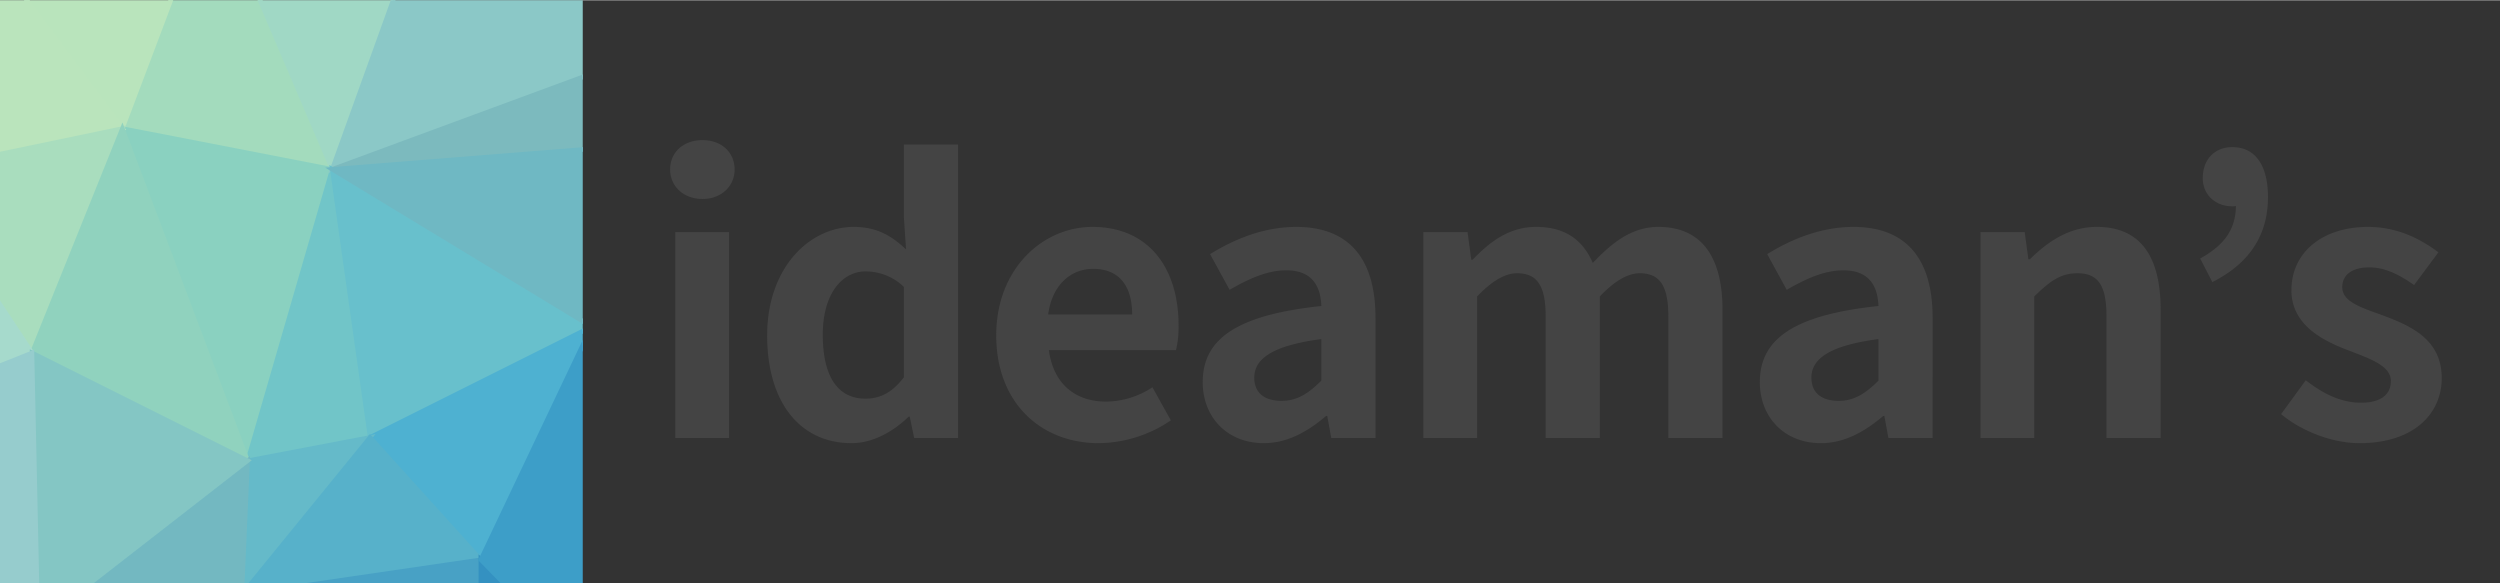 <?xml version="1.0" encoding="utf-8"?>
<!DOCTYPE svg PUBLIC "-//W3C//DTD SVG 1.1//EN" "http://www.w3.org/Graphics/SVG/1.1/DTD/svg11.dtd">
<svg xmlns="http://www.w3.org/2000/svg" width="240" height="56" viewBox="0 0 858 200">
  <rect x="0" y="0" width="858" height="200" fill="#333333" stroke="none"/>
  <defs>
    <style>
      .cls-1 {
        fill: #fff;
      }

      .cls-2 {
        fill: #444;
        fill-rule: evenodd;
      }
    </style>
  </defs>
  <svg width="200" height="200" xmlns="http://www.w3.org/2000/svg"><path d="M114,58L73,-38L42,44Z" fill="#a3dbbd" stroke="#a3dbbd" stroke-width="1.51"></path><path d="M114,58L145,-28L73,-38Z" fill="#a0d8c5" stroke="#a0d8c5" stroke-width="1.51"></path><path d="M73,-38L-2,-15L42,44Z" fill="#b9e4bc" stroke="#b9e4bc" stroke-width="1.51"></path><path d="M145,-28L81,-77L73,-38Z" fill="#acdecc" stroke="#acdecc" stroke-width="1.51"></path><path d="M81,-77L-2,-15L73,-38Z" fill="#bde5c4" stroke="#bde5c4" stroke-width="1.51"></path><path d="M42,44L85,158L114,58Z" fill="#8ad1c0" stroke="#8ad1c0" stroke-width="1.51"></path><path d="M-2,-15L-30,59L42,44Z" fill="#bae4bc" stroke="#bae4bc" stroke-width="1.51"></path><path d="M-30,59L11,121L42,44Z" fill="#a9ddbe" stroke="#a9ddbe" stroke-width="1.51"></path><path d="M81,-77L-33,-96L-2,-15Z" fill="#ccebcb" stroke="#ccebcb" stroke-width="1.51"></path><path d="M145,-28L130,-114L81,-77Z" fill="#acdcd3" stroke="#acdcd3" stroke-width="1.51"></path><path d="M85,158L127,150L114,58Z" fill="#71c5c8" stroke="#71c5c8" stroke-width="1.51"></path><path d="M114,58L236,13L145,-28Z" fill="#8bc8c7" stroke="#8bc8c7" stroke-width="1.51"></path><path d="M11,121L85,158L42,44Z" fill="#90d2be" stroke="#90d2be" stroke-width="1.51"></path><path d="M145,-28L190,-110L130,-114Z" fill="#a4d4da" stroke="#a4d4da" stroke-width="1.51"></path><path d="M240,48L236,13L114,58Z" fill="#7cbabe" stroke="#7cbabe" stroke-width="1.51"></path><path d="M127,150L203,112L114,58Z" fill="#68c0cc" stroke="#68c0cc" stroke-width="1.51"></path><path d="M203,112L240,48L114,58Z" fill="#6fb8c3" stroke="#6fb8c3" stroke-width="1.51"></path><path d="M-2,-15L-93,14L-30,59Z" fill="#c7e9c6" stroke="#c7e9c6" stroke-width="1.51"></path><path d="M130,-114L-33,-96L81,-77Z" fill="#c4e8cf" stroke="#c4e8cf" stroke-width="1.51"></path><path d="M236,13L190,-110L145,-28Z" fill="#94c4cc" stroke="#94c4cc" stroke-width="1.51"></path><path d="M-89,-67L-93,14L-2,-15Z" fill="#d7efd0" stroke="#d7efd0" stroke-width="1.51"></path><path d="M-30,59L-97,164L11,121Z" fill="#a6dacc" stroke="#a6dacc" stroke-width="1.51"></path><path d="M-93,14L-96,58L-30,59Z" fill="#c5e9c9" stroke="#c5e9c9" stroke-width="1.51"></path><path d="M127,150L165,192L203,112Z" fill="#4eb1d1" stroke="#4eb1d1" stroke-width="1.51"></path><path d="M85,158L83,204L127,150Z" fill="#65bac9" stroke="#65bac9" stroke-width="1.51"></path><path d="M13,214L83,204L85,158Z" fill="#73b8c1" stroke="#73b8c1" stroke-width="1.51"></path><path d="M13,214L85,158L11,121Z" fill="#84c6c4" stroke="#84c6c4" stroke-width="1.51"></path><path d="M-33,-96L-89,-67L-2,-15Z" fill="#daf1d3" stroke="#daf1d3" stroke-width="1.51"></path><path d="M-93,14L-89,-67L-96,58Z" fill="#d7efd2" stroke="#d7efd2" stroke-width="1.51"></path><path d="M83,204L165,192L127,150Z" fill="#57b1ca" stroke="#57b1ca" stroke-width="1.51"></path><path d="M203,112L280,78L240,48Z" fill="#62a5bb" stroke="#62a5bb" stroke-width="1.51"></path><path d="M314,116L280,78L203,112Z" fill="#5299ba" stroke="#5299ba" stroke-width="1.51"></path><path d="M240,48L313,6L236,13Z" fill="#77a5b6" stroke="#77a5b6" stroke-width="1.51"></path><path d="M236,13L295,-75L190,-110Z" fill="#8db3c7" stroke="#8db3c7" stroke-width="1.51"></path><path d="M-97,164L13,214L11,121Z" fill="#96cccd" stroke="#96cccd" stroke-width="1.51"></path><path d="M313,6L295,-75L236,13Z" fill="#81a2b6" stroke="#81a2b6" stroke-width="1.51"></path><path d="M280,78L313,6L240,48Z" fill="#6e9cae" stroke="#6e9cae" stroke-width="1.51"></path><path d="M-96,58L-97,164L-30,59Z" fill="#b3e1cf" stroke="#b3e1cf" stroke-width="1.51"></path><path d="M280,78L314,116L313,6Z" fill="#6090a7" stroke="#6090a7" stroke-width="1.51"></path><path d="M272,234L314,116L203,112Z" fill="#378fc0" stroke="#378fc0" stroke-width="1.51"></path><path d="M165,266L165,192L83,204Z" fill="#48a1c5" stroke="#48a1c5" stroke-width="1.51"></path><path d="M165,266L209,237L165,192Z" fill="#3491c1" stroke="#3491c1" stroke-width="1.51"></path><path d="M165,192L209,237L203,112Z" fill="#3d9ec8" stroke="#3d9ec8" stroke-width="1.51"></path><path d="M-96,58L-99,198L-97,164Z" fill="#abd9db" stroke="#abd9db" stroke-width="1.51"></path><path d="M-97,164L-99,198L13,214Z" fill="#97c5d0" stroke="#97c5d0" stroke-width="1.51"></path><path d="M61,312L165,266L83,204Z" fill="#539bbb" stroke="#539bbb" stroke-width="1.51"></path><path d="M4,282L83,204L13,214Z" fill="#78adb9" stroke="#78adb9" stroke-width="1.51"></path><path d="M-91,262L4,282L13,214Z" fill="#86adbf" stroke="#86adbf" stroke-width="1.51"></path><path d="M209,237L272,234L203,112Z" fill="#2f8dbf" stroke="#2f8dbf" stroke-width="1.51"></path><path d="M229,274L272,234L209,237Z" fill="#1d78b5" stroke="#1d78b5" stroke-width="1.51"></path><path d="M61,312L229,274L165,266Z" fill="#3788b9" stroke="#3788b9" stroke-width="1.51"></path><path d="M165,266L229,274L209,237Z" fill="#2681b9" stroke="#2681b9" stroke-width="1.51"></path><path d="M4,282L61,312L83,204Z" fill="#6da0b3" stroke="#6da0b3" stroke-width="1.51"></path><path d="M-99,198L-91,262L13,214Z" fill="#90b9c9" stroke="#90b9c9" stroke-width="1.51"></path><path d="M4,282L-91,262L61,312Z" fill="#7e9fb3" stroke="#7e9fb3" stroke-width="1.51"></path><path d="M229,274L303,295L272,234Z" fill="#0968ac" stroke="#0968ac" stroke-width="1.51"></path><path d="M272,234L303,295L314,116Z" fill="#1e6eaa" stroke="#1e6eaa" stroke-width="1.51"></path><path d="M61,312L303,295L229,274Z" fill="#2575ae" stroke="#2575ae" stroke-width="1.51"></path></svg>
  <path id="line-logo-type" class="cls-2" d="M231.759,150.225h18.46V79.546h-18.46v70.679Zm9.357-82.038c6.322,0,11-4.291,11-10.1,0-6.058-4.678-10.1-11-10.1-6.449,0-11.127,4.039-11.127,10.1C229.989,63.9,234.667,68.187,241.116,68.187Zm51.129,83.805c7.333,0,14.413-4.039,19.6-9.087h0.38l1.517,7.32h15.046V49.507H310.2V74.371l0.758,11.107c-5.057-4.67-9.988-7.7-17.954-7.7-15.3,0-29.713,14.136-29.713,37.233S274.67,151.992,292.245,151.992Zm4.8-15.272c-9.356,0-14.667-7.32-14.667-21.961,0-14.135,6.7-21.708,14.667-21.708a18.831,18.831,0,0,1,13.15,5.3V129.4C306.153,134.7,301.98,136.72,297.049,136.72Zm80.008,15.272a44.72,44.72,0,0,0,24.782-7.825l-6.322-11.359a29.224,29.224,0,0,1-15.931,4.922c-10.5,0-18.081-6.058-19.6-17.67h43.621a34.4,34.4,0,0,0,.885-8.456c0-19.563-10.115-33.825-29.586-33.825-16.943,0-33,14.262-33,37.233C341.907,138.235,357.333,151.992,377.057,151.992Zm-17.322-44.174c1.391-10.35,7.966-15.651,15.425-15.651,9.1,0,13.4,6.058,13.4,15.651H359.735Zm74.027,44.174c8.092,0,15.173-4.039,21.368-9.34h0.379l1.391,7.573h15.173V108.954c0-20.447-9.23-31.175-27.184-31.175-11.127,0-21.242,4.165-29.587,9.34L422,99.361c6.575-3.786,12.9-6.689,19.472-6.689,8.724,0,11.759,5.3,12.011,12.243-28.448,3.029-40.713,10.98-40.713,26.126C412.773,143.031,421.118,151.992,433.762,151.992Zm6.069-14.514c-5.437,0-9.356-2.4-9.356-7.952,0-6.31,5.816-10.98,23.011-13.252v14.262C449.061,134.953,445.142,137.478,439.831,137.478Zm48.663,12.747h18.46V101.633q7.585-7.951,13.655-7.951c6.7,0,9.862,3.913,9.862,14.767v41.776h18.587V101.633q7.586-7.951,13.655-7.951c6.7,0,9.862,3.913,9.862,14.767v41.776h18.587V106.177c0-17.8-6.954-28.4-22-28.4-9.23,0-16.057,5.553-22.506,12.369-3.413-7.825-9.356-12.369-19.471-12.369-9.23,0-15.8,5.049-21.747,11.233h-0.506l-1.264-9.466H488.494v70.679Zm136.473,1.767c8.092,0,15.173-4.039,21.368-9.34h0.379l1.391,7.573h15.173V108.954c0-20.447-9.23-31.175-27.184-31.175-11.127,0-21.242,4.165-29.587,9.34l6.7,12.243c6.575-3.786,12.9-6.689,19.472-6.689,8.724,0,11.759,5.3,12.011,12.243-28.448,3.029-40.713,10.98-40.713,26.126C603.978,143.031,612.323,151.992,624.967,151.992Zm6.069-14.514c-5.437,0-9.356-2.4-9.356-7.952,0-6.31,5.816-10.98,23.011-13.252v14.262C640.266,134.953,636.347,137.478,631.036,137.478ZM679.7,150.225h18.46V101.633c5.31-5.174,8.977-7.951,14.793-7.951,6.954,0,9.989,3.913,9.989,14.767v41.776h18.586V106.177c0-17.8-6.575-28.4-21.874-28.4-9.609,0-16.816,5.049-23.011,11.107h-0.506l-1.264-9.34H679.7v70.679Zm79.577-53.514c12.771-6.437,19.092-16.155,19.092-29.155,0-10.854-4.3-17.165-12.264-17.165-5.943,0-10.115,4.165-10.115,10.6,0,6.058,4.678,9.718,10.115,9.718a4.3,4.3,0,0,0,1.264-.126c-0.126,8.33-4.172,13.5-12.264,18.049ZM809.8,151.992c18.46,0,28.2-9.971,28.2-22.34,0-13.126-10.368-17.8-19.724-21.33-7.46-2.776-14.414-4.669-14.414-9.844,0-4.039,3.035-6.815,9.357-6.815,5.31,0,10.241,2.524,15.3,6.058l8.344-11.233c-5.942-4.418-13.781-8.709-24.149-8.709-15.931,0-26.3,8.961-26.3,21.709,0,11.737,10.368,17.165,19.345,20.572,7.46,2.9,14.793,5.3,14.793,10.6,0,4.418-3.161,7.447-10.242,7.447-6.574,0-12.643-2.777-18.965-7.7l-8.472,11.611C789.823,147.827,800.317,151.992,809.8,151.992Z"></path>
</svg>